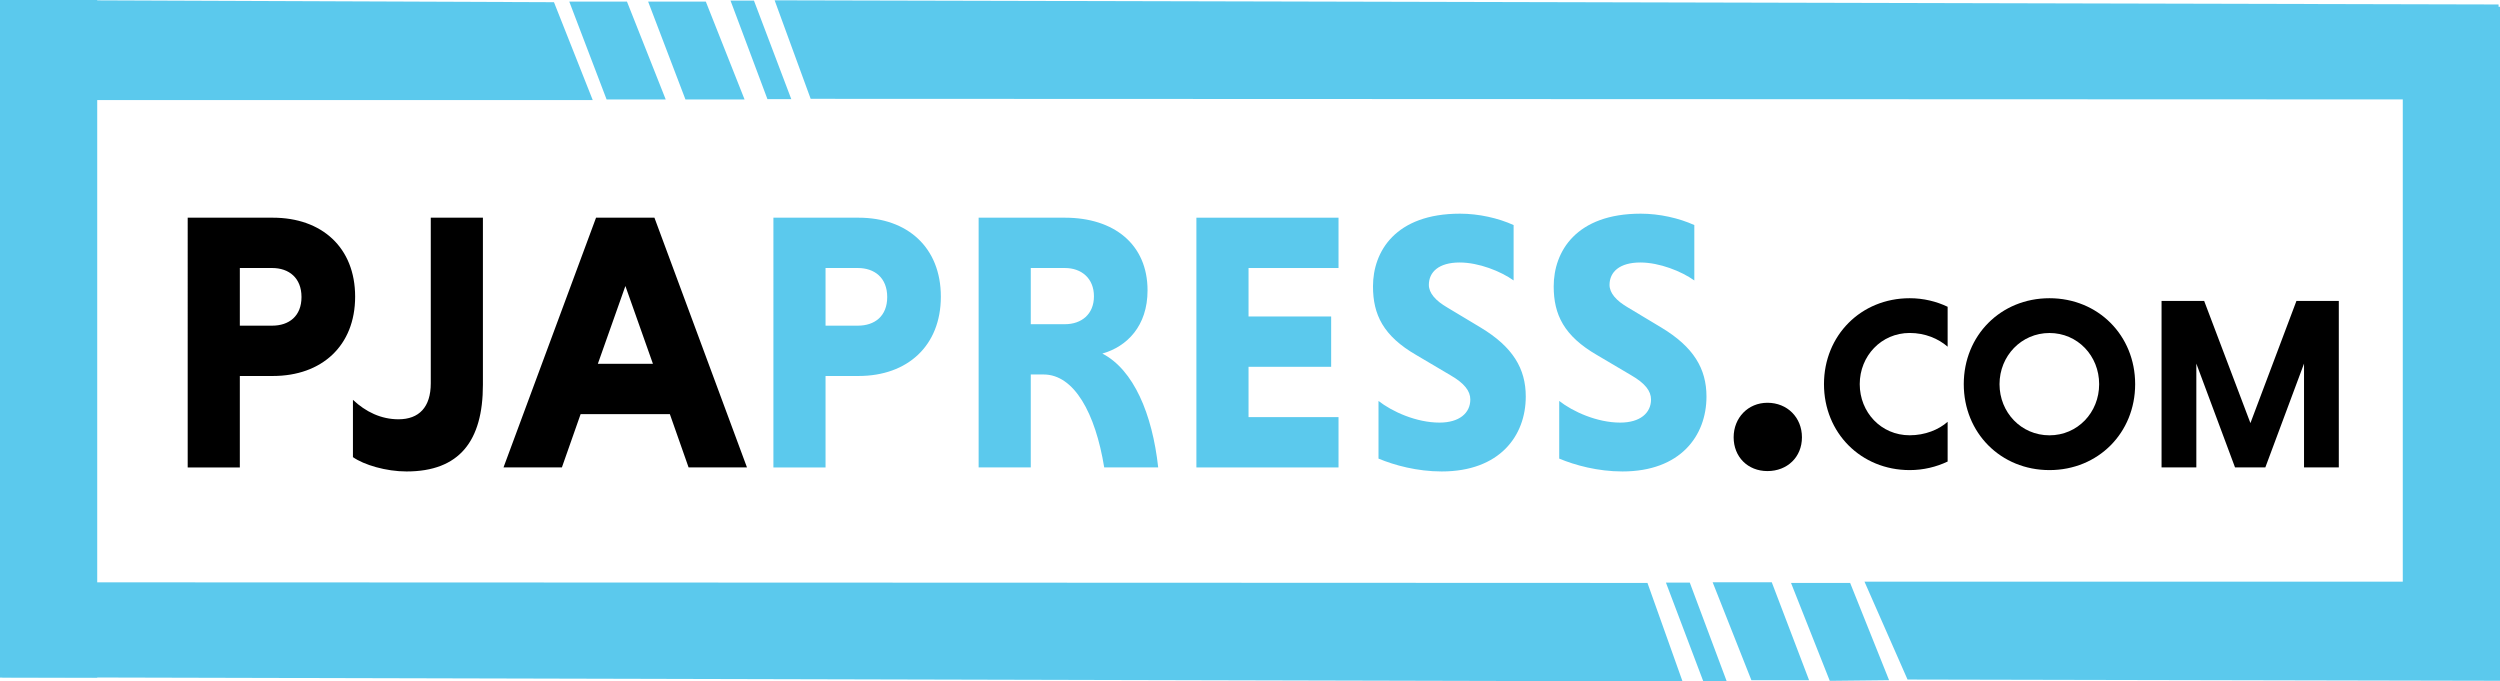 <?xml version="1.0" encoding="UTF-8"?>
<svg xmlns="http://www.w3.org/2000/svg" id="Layer_2" viewBox="0 0 715.92 195.15">
  <defs>
    <style>.cls-1{fill:#5bc9ed;}</style>
  </defs>
  <g id="Layer_1-2">
    <g>
      <rect class="cls-1" width="27.84" height="194.04"></rect>
      <rect class="cls-1" x="688.08" y="1.94" width="27.84" height="192.1"></rect>
    </g>
    <polygon class="cls-1" points="533.93 166.57 715.92 166.57 715.92 194.96 546.26 194.6 533.93 166.57"></polygon>
    <g>
      <path d="m53.74,62.34h24.4c13.99,0,23.56,8.52,23.56,22.61s-9.57,22.72-23.56,22.72h-9.46v26.19h-14.93V62.34Zm24.19,14.41h-9.25v16.51h9.25c4.84,0,8.41-2.73,8.41-8.2s-3.58-8.31-8.41-8.31Z"></path>
      <path d="m138.29,62.34v47.85c0,16.09-6.73,24.82-21.87,24.82-5.89,0-12.2-1.89-15.35-4.1v-16.41c3.68,3.47,8.1,5.57,13.04,5.57,5.89,0,9.25-3.47,9.25-10.31v-47.43h14.93Z"></path>
      <path d="m191.82,118.6h-25.55l-5.36,15.25h-16.72l26.5-71.51h16.72l26.5,71.51h-16.72l-5.36-15.25Zm-20.61-14.41h15.77l-7.89-22.29-7.89,22.29Z"></path>
      <path class="cls-1" d="m221.47,62.34h24.4c13.99,0,23.56,8.52,23.56,22.61s-9.57,22.72-23.56,22.72h-9.46v26.19h-14.93V62.34Zm24.19,14.41h-9.25v16.51h9.25c4.84,0,8.41-2.73,8.41-8.2s-3.58-8.31-8.41-8.31Z"></path>
      <path class="cls-1" d="m280.25,62.34h24.71c13.99,0,23.66,7.57,23.66,20.82,0,10.2-5.89,16.09-12.94,18.09,8.94,4.63,14.3,17.25,15.99,32.6h-15.46c-2.52-15.56-8.62-26.61-17.35-26.61h-3.68v26.61h-14.93V62.34Zm24.71,14.41h-9.78v16.09h9.78c4.73,0,8.31-2.84,8.31-7.99s-3.58-8.1-8.31-8.1Z"></path>
      <path class="cls-1" d="m342.61,133.85V62.34h40.7v14.41h-25.77v13.88h23.66v14.41h-23.66v14.41h25.77v14.41h-40.7Z"></path>
      <path class="cls-1" d="m433.47,80.32c-3.68-2.63-9.99-5.15-15.46-5.15-6,0-8.83,2.73-8.83,6.42,0,2.31,1.89,4.52,5.36,6.52l9.46,5.68c9.25,5.57,12.93,11.78,12.93,19.77,0,11.25-7.47,21.45-24.08,21.45-7.05,0-13.57-1.79-18.09-3.68v-16.51c3.89,3.05,10.83,6.2,17.46,6.2,5.68,0,8.83-2.73,8.83-6.62,0-2.42-1.68-4.63-5.68-6.94l-9.78-5.78c-9.46-5.47-12.41-11.57-12.41-19.67,0-9.99,6.42-20.82,24.92-20.82,5.36,0,10.94,1.26,15.35,3.26v15.88Z"></path>
      <path class="cls-1" d="m485.21,80.32c-3.68-2.63-9.99-5.15-15.46-5.15-5.99,0-8.83,2.73-8.83,6.42,0,2.31,1.89,4.52,5.36,6.52l9.46,5.68c9.25,5.57,12.94,11.78,12.94,19.77,0,11.25-7.47,21.45-24.08,21.45-7.05,0-13.57-1.79-18.09-3.68v-16.51c3.89,3.05,10.83,6.2,17.46,6.2,5.68,0,8.83-2.73,8.83-6.62,0-2.42-1.68-4.63-5.68-6.94l-9.78-5.78c-9.46-5.47-12.41-11.57-12.41-19.67,0-9.99,6.41-20.82,24.92-20.82,5.36,0,10.94,1.26,15.35,3.26v15.88Z"></path>
      <path d="m506.14,115.34c5.68,0,9.88,4.21,9.88,9.89s-4.21,9.67-9.88,9.67-9.68-4.1-9.68-9.67,4.1-9.89,9.68-9.89Z"></path>
      <path d="m557.74,132.17c-3.22,1.54-6.94,2.45-10.87,2.45-13.95,0-24.54-10.66-24.54-24.61s10.59-24.61,24.54-24.61c3.93,0,7.64.91,10.87,2.45v11.43c-2.66-2.31-6.45-3.93-10.87-3.93-8.13,0-14.3,6.59-14.3,14.65s6.1,14.65,14.3,14.65c4.42,0,8.34-1.61,10.87-3.86v11.36Z"></path>
      <path d="m586.9,85.4c13.95,0,24.54,10.66,24.54,24.61s-10.59,24.61-24.54,24.61-24.54-10.66-24.54-24.61,10.59-24.61,24.54-24.61Zm0,39.26c8.06,0,14.23-6.52,14.23-14.65s-6.17-14.65-14.23-14.65-14.3,6.59-14.3,14.65,6.17,14.65,14.3,14.65Z"></path>
      <path d="m640.04,133.85l-11.08-29.73v29.73h-9.96v-47.68h12.2l13.25,34.99,13.18-34.99h12.13v47.68h-9.96v-29.73l-11.08,29.73h-8.69Z"></path>
    </g>
    <polygon class="cls-1" points="173.71 28.48 190.64 28.48 179.54 .45 163.02 .45 173.71 28.48"></polygon>
    <polygon class="cls-1" points="196.29 28.48 213.22 28.48 202.12 .45 185.6 .45 196.29 28.48"></polygon>
    <polygon class="cls-1" points="169.74 28.66 .66 28.66 0 0 158.64 .63 169.74 28.66"></polygon>
    <polygon class="cls-1" points="715.51 28.48 232.15 28.3 221.83 .09 715.51 1.28 715.51 28.48"></polygon>
    <polygon class="cls-1" points="219.77 28.39 226.6 28.39 215.91 .18 209.2 .18 219.77 28.39"></polygon>
    <polygon class="cls-1" points="529.82 166.93 512.89 166.93 523.99 194.97 540.97 194.78 529.82 166.93"></polygon>
    <polygon class="cls-1" points="507.38 166.75 490.45 166.75 501.54 194.78 518.06 194.78 507.38 166.75"></polygon>
    <polygon class="cls-1" points=".66 166.75 471.78 166.93 481.83 195.15 .66 193.95 .66 166.75"></polygon>
    <polygon class="cls-1" points="483.9 166.84 477.07 166.84 487.75 195.06 494.46 195.06 483.9 166.84"></polygon>
  </g>
</svg>

